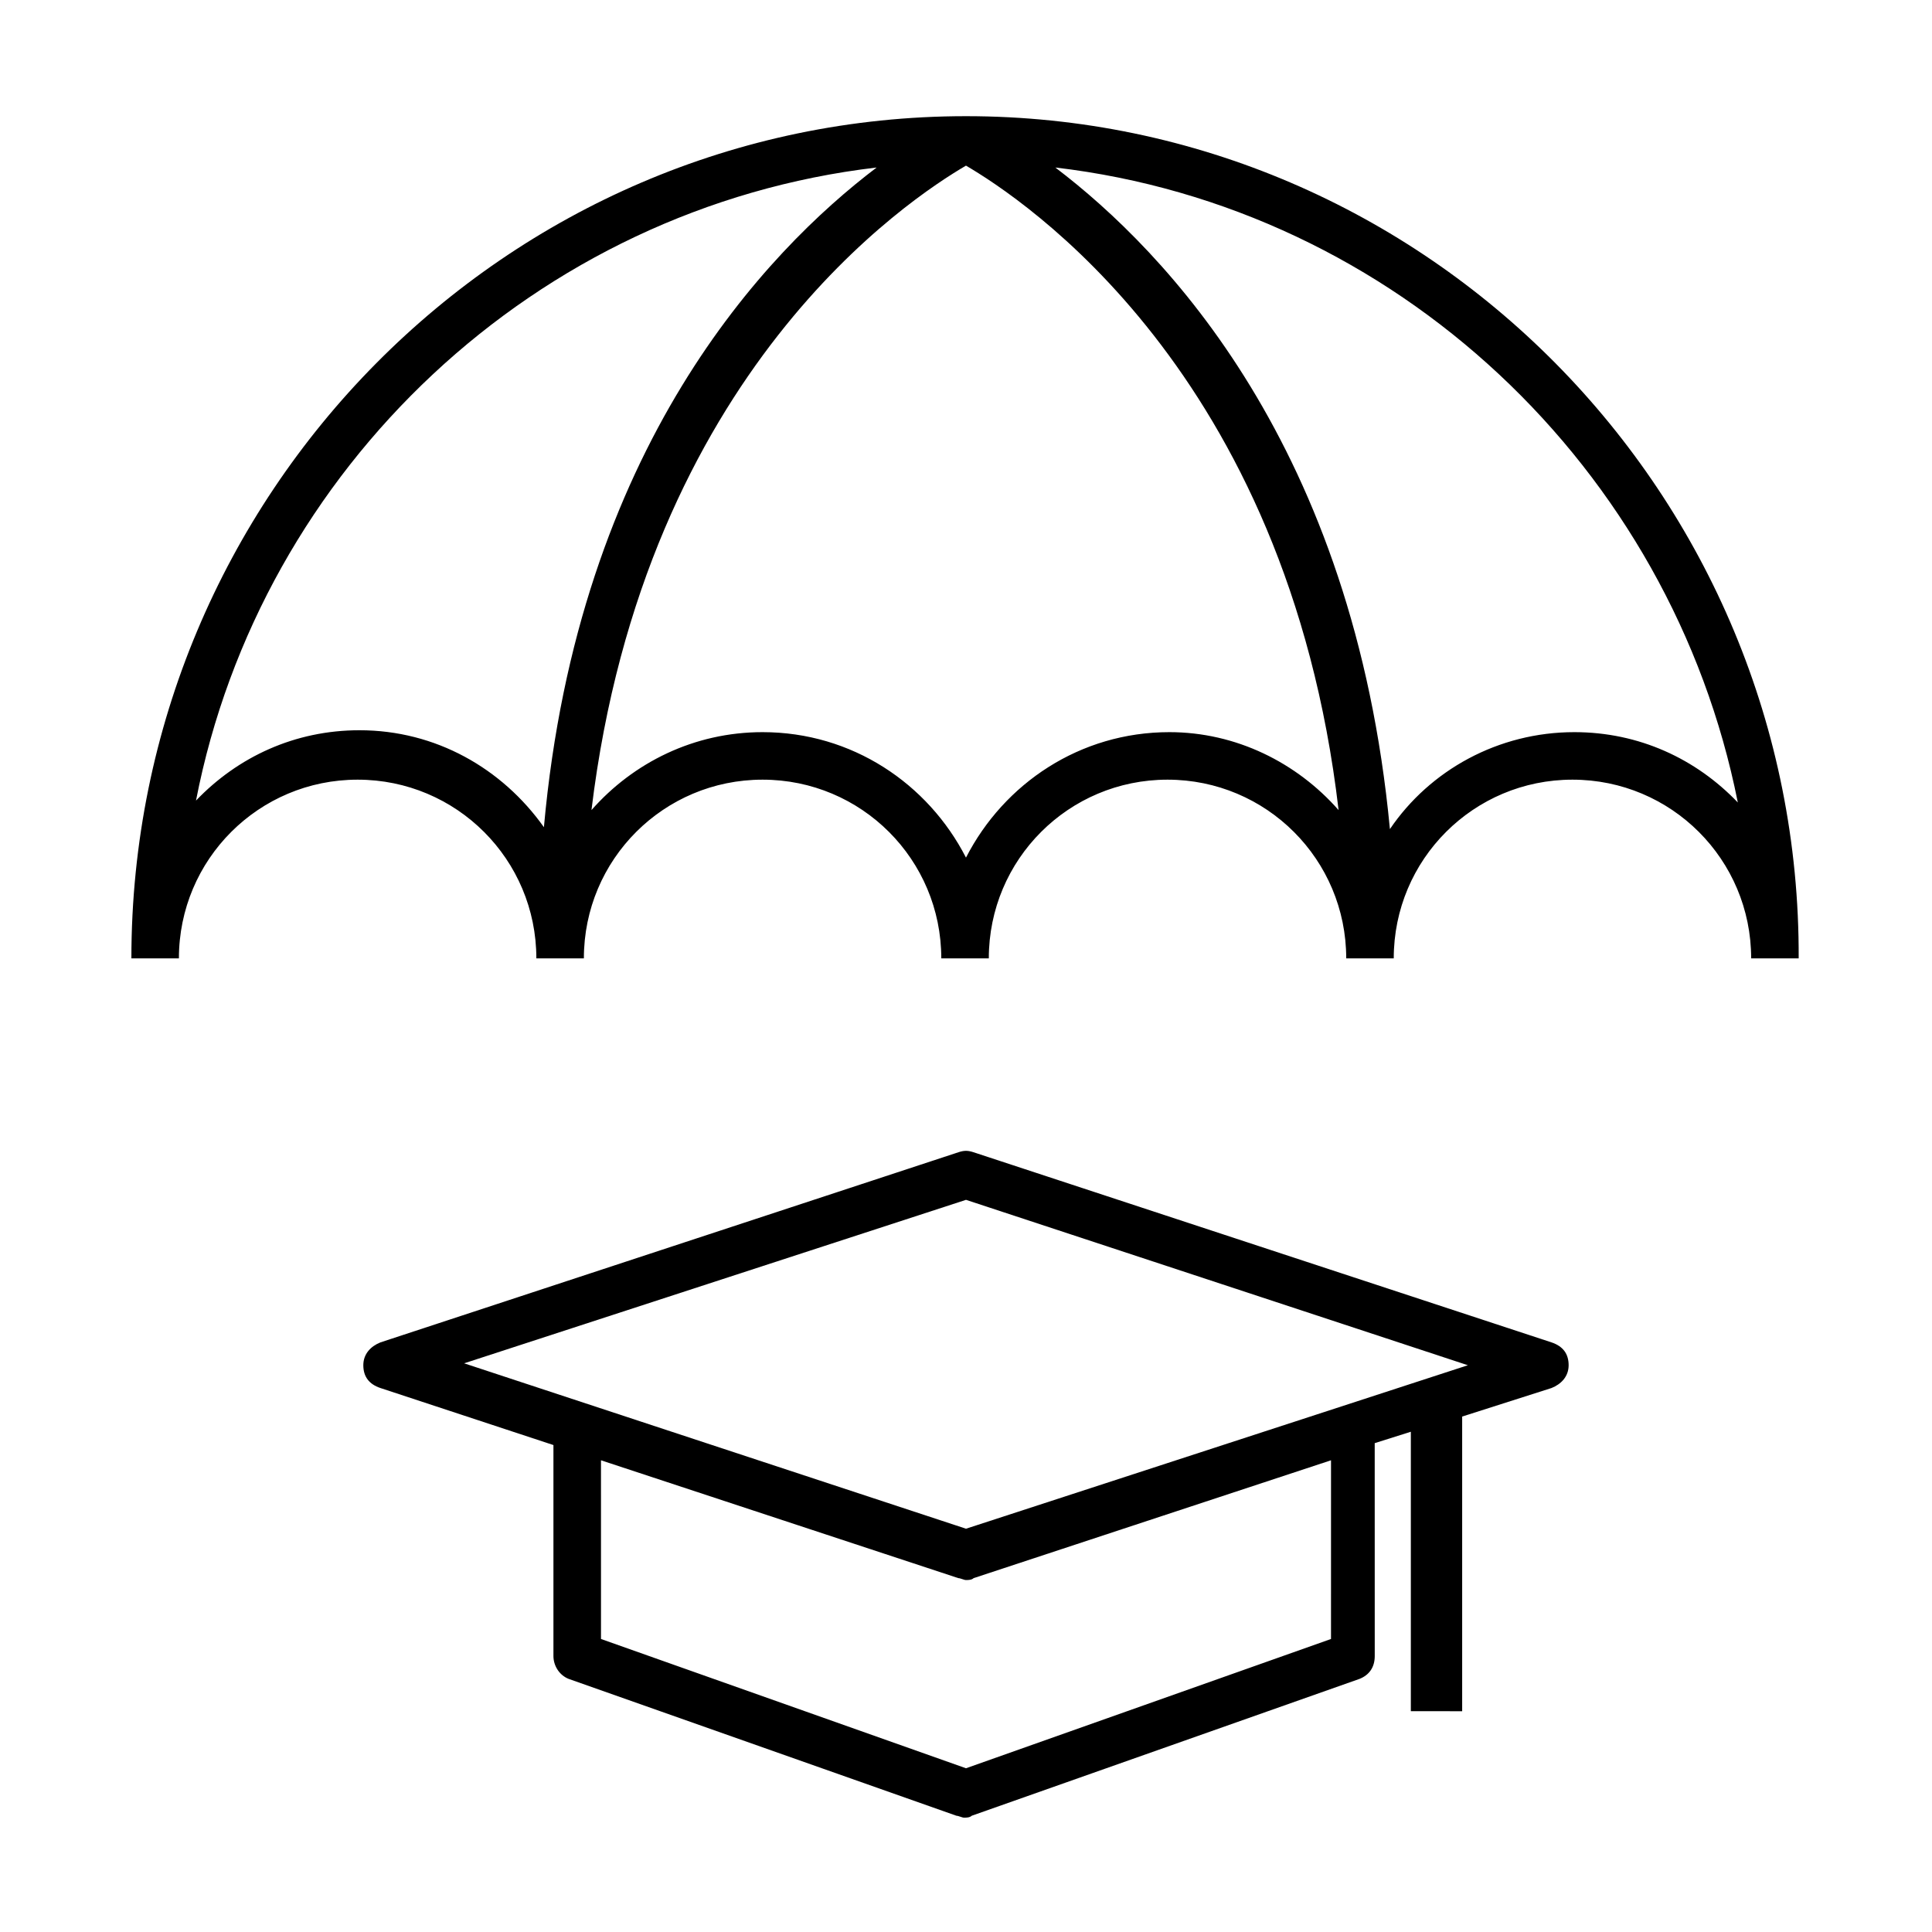 <?xml version="1.0" encoding="UTF-8"?>
<!-- Uploaded to: SVG Repo, www.svgrepo.com, Generator: SVG Repo Mixer Tools -->
<svg fill="#000000" width="800px" height="800px" version="1.1" viewBox="144 144 512 512" xmlns="http://www.w3.org/2000/svg">
 <g>
  <path d="m531.49 597.49v-78.09l23.68-7.559c2.519-1.008 4.535-3.023 4.535-6.047s-1.512-5.039-4.535-6.047l-153.16-50.383c-1.512-0.504-2.519-0.504-4.031 0l-153.16 50.383c-2.519 1.008-4.535 3.023-4.535 6.047s1.512 5.039 4.535 6.047l45.848 15.113v55.922c0 2.519 1.512 5.039 4.031 6.047l102.78 36.273c0.504 0 1.512 0.504 2.016 0.504s1.512 0 2.016-0.504l102.78-36.273c2.519-1.008 4.031-3.023 4.031-6.047l-0.008-56.426 9.574-3.023v74.059zm-131.49-135.52 133 43.832-133 43.324-133-43.832zm96.73 116.38-96.73 34.258-96.73-34.258-0.004-47.359 94.715 31.234c0.504 0 1.512 0.504 2.016 0.504s1.512 0 2.016-0.504l94.719-31.234z"/>
  <path d="m238.78 350.62c26.199 0 47.359 21.16 47.359 47.359h12.594c0-26.199 21.16-47.359 47.359-47.359s47.359 21.16 47.359 47.359h12.594c0-26.199 21.16-47.359 47.359-47.359s47.359 21.16 47.359 47.359h12.594c0-26.199 21.16-47.359 47.359-47.359s47.359 21.16 47.359 47.359h12.594c0.5-122.93-98.75-223.19-220.67-223.19s-221.18 100.26-221.18 223.19h12.594c0.004-26.199 21.164-47.359 47.363-47.359zm215.12-12.594c-23.68 0-43.832 13.602-53.906 33.25-10.078-19.648-30.23-33.25-53.906-33.25-18.137 0-34.258 8.062-45.344 20.656 14.105-116.38 84.637-162.23 99.25-170.79 14.609 8.566 85.145 54.41 98.746 170.79-11.086-12.598-27.207-20.656-44.84-20.656zm150.64 18.641c-11.082-11.586-26.199-18.641-43.328-18.641-20.152 0-38.289 10.078-48.871 25.695-9.57-101.27-59.449-153.16-88.672-175.33 90.184 10.578 163.23 79.602 180.87 168.27zm-228.23-168.27c-29.223 22.168-79.098 74.059-88.168 174.82-11.082-15.617-28.719-25.695-48.871-25.695-17.129 0-32.242 7.055-43.328 18.641 17.133-88.164 90.184-157.19 180.37-167.77z"/>
 </g>
</svg>
